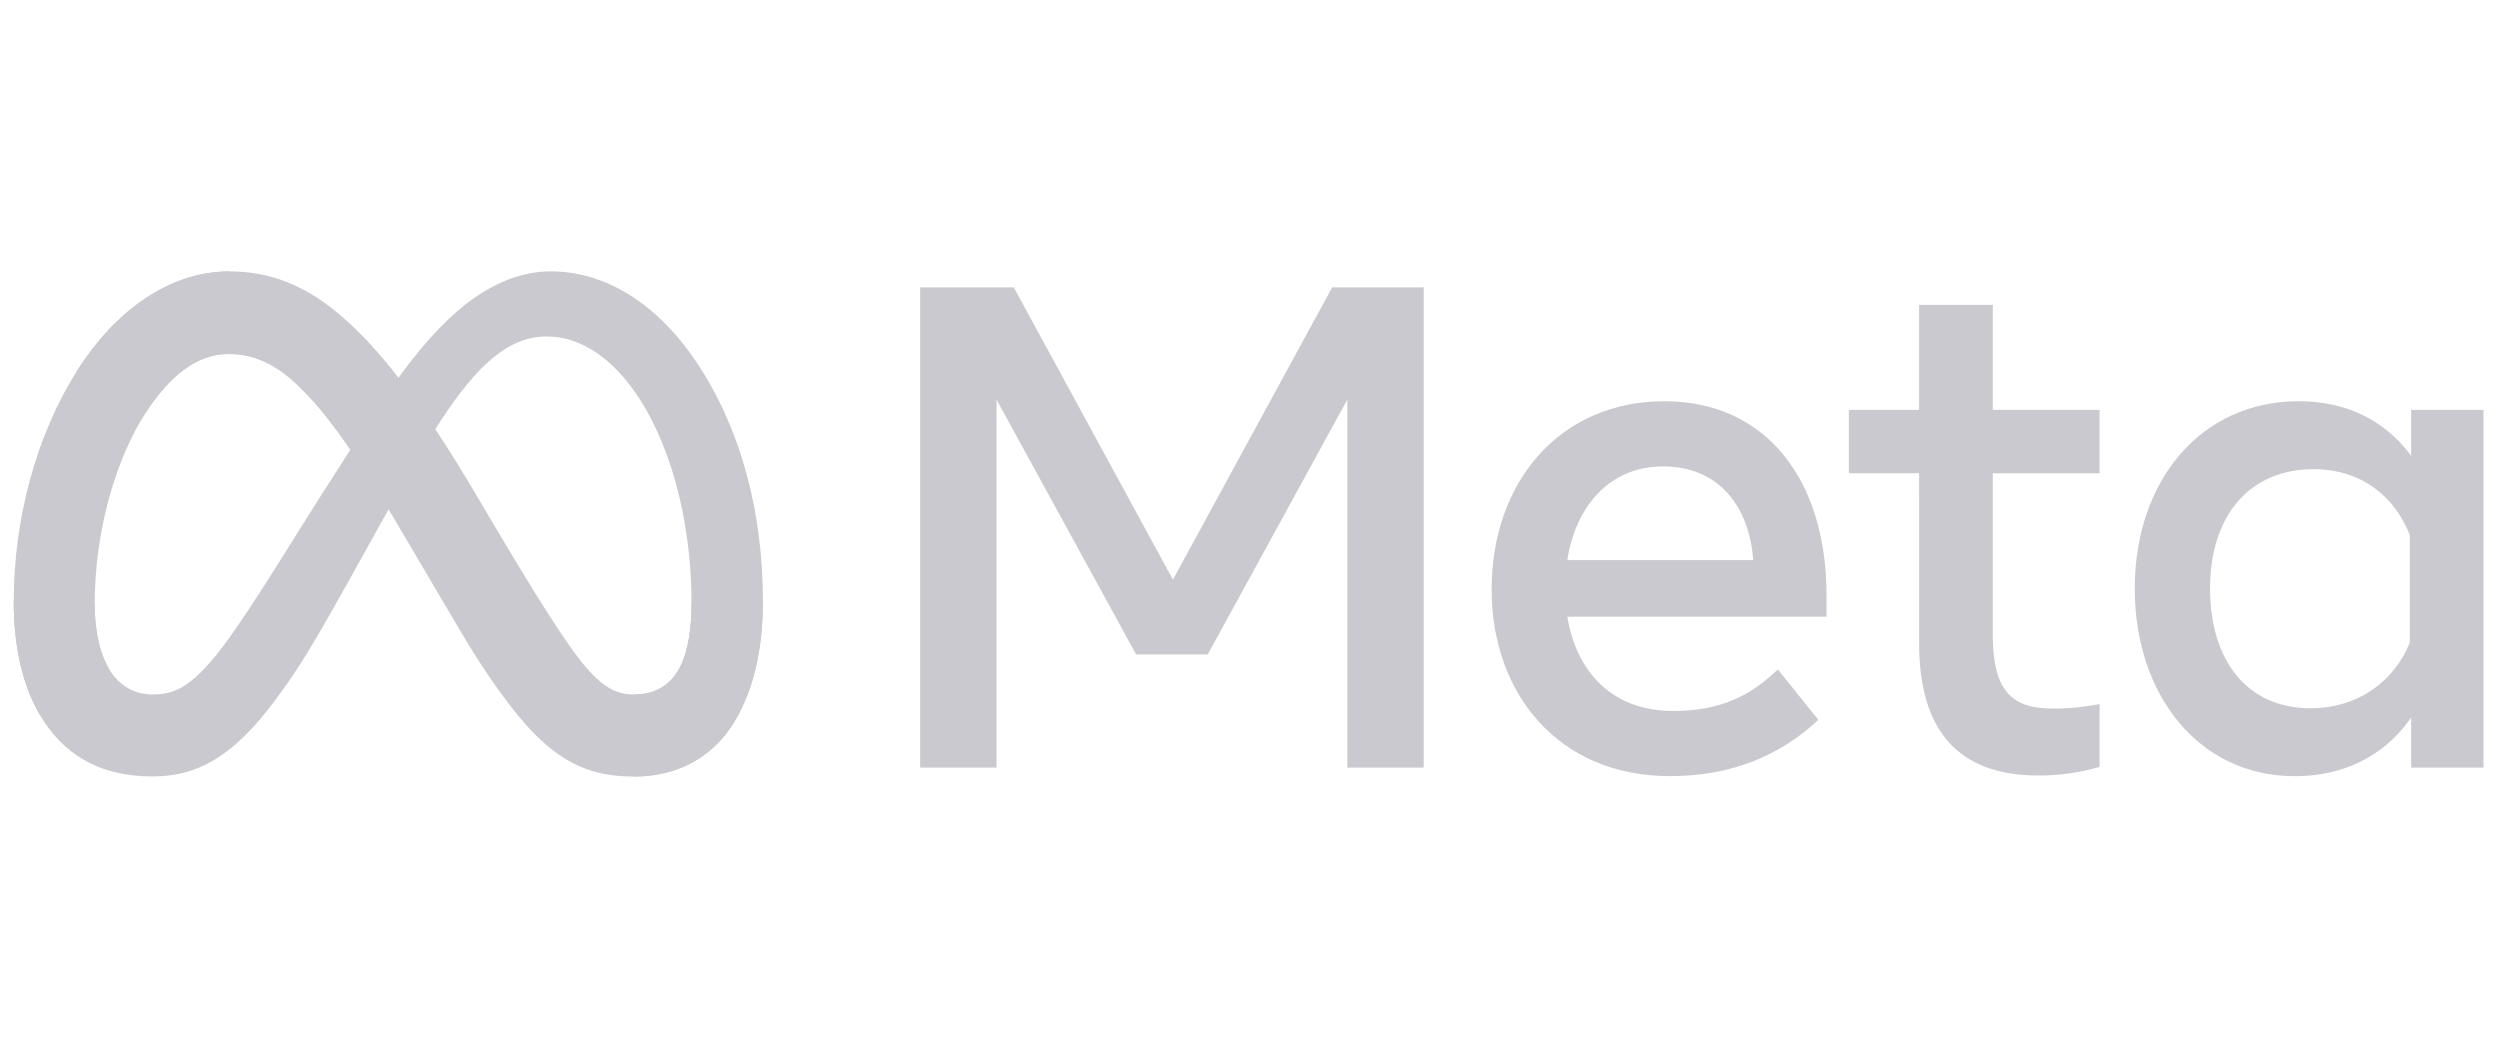 <svg width="69" height="29" viewBox="0 0 69 29" fill="none" xmlns="http://www.w3.org/2000/svg">
<path d="M2.613 16.684C2.613 17.485 2.786 18.101 3.013 18.473C3.309 18.96 3.753 19.167 4.204 19.167C4.786 19.167 5.319 19.02 6.346 17.579C7.168 16.423 8.138 14.802 8.79 13.785L9.894 12.062C10.661 10.866 11.549 9.536 12.568 8.635C13.399 7.899 14.295 7.49 15.198 7.49C16.713 7.49 18.157 8.381 19.261 10.053C20.47 11.883 21.056 14.189 21.056 16.568C21.056 17.983 20.782 19.022 20.314 19.843C19.863 20.637 18.983 21.43 17.502 21.43V19.166C18.77 19.166 19.086 17.984 19.086 16.631C19.086 14.703 18.643 12.563 17.667 11.034C16.975 9.949 16.077 9.286 15.09 9.286C14.022 9.286 13.163 10.103 12.197 11.561C11.684 12.335 11.157 13.279 10.565 14.344L9.914 15.515C8.605 17.871 8.273 18.407 7.62 19.292C6.473 20.842 5.494 21.43 4.205 21.43C2.676 21.43 1.708 20.759 1.109 19.745C0.619 18.92 0.379 17.837 0.379 16.602L2.613 16.684Z" fill="#C9C9CF"/>
<path d="M2.14 10.213C3.164 8.611 4.642 7.491 6.337 7.491C7.318 7.491 8.294 7.786 9.312 8.631C10.427 9.554 11.615 11.074 13.097 13.58L13.629 14.479C14.912 16.649 15.641 17.764 16.068 18.291C16.617 18.967 17.002 19.168 17.502 19.168C18.77 19.168 19.086 17.986 19.086 16.633L21.056 16.57C21.056 17.984 20.781 19.024 20.314 19.845C19.862 20.639 18.982 21.432 17.501 21.432C16.581 21.432 15.765 21.229 14.864 20.366C14.171 19.703 13.361 18.526 12.737 17.468L10.883 14.323C9.953 12.745 9.1 11.569 8.605 11.036C8.073 10.463 7.391 9.771 6.3 9.771C5.418 9.771 4.669 10.399 4.042 11.361L2.14 10.213Z" fill="#C9C9CF"/>
<path d="M6.3 9.77C5.418 9.77 4.669 10.398 4.042 11.36C3.155 12.718 2.613 14.741 2.613 16.684C2.613 17.485 2.786 18.101 3.013 18.473L1.109 19.746C0.619 18.92 0.379 17.837 0.379 16.602C0.379 14.358 0.986 12.019 2.14 10.213C3.164 8.61 4.642 7.49 6.337 7.49L6.3 9.77Z" fill="#C9C9CF"/>
<path d="M25.397 7.932H27.98L32.373 15.998L36.767 7.932H39.294V21.186H37.187V11.027L33.334 18.062H31.356L27.504 11.027V21.185H25.396V7.932H25.397ZM45.898 12.873C44.386 12.873 43.477 14.028 43.258 15.458H48.388C48.282 13.985 47.445 12.873 45.898 12.873ZM41.169 16.272C41.169 13.264 43.084 11.074 45.934 11.074C48.738 11.074 50.412 13.236 50.412 16.433V17.02H43.258C43.512 18.575 44.529 19.623 46.168 19.623C47.476 19.623 48.294 19.218 49.069 18.477L50.188 19.868C49.133 20.853 47.792 21.421 46.093 21.421C43.008 21.422 41.169 19.138 41.169 16.272ZM52.967 13.063H51.028V11.312H52.967V8.415H55.001V11.312H57.948V13.063H55.001V17.503C55.001 19.019 55.478 19.557 56.652 19.557C57.187 19.557 57.495 19.51 57.949 19.434V21.167C57.384 21.329 56.844 21.404 56.26 21.404C54.066 21.404 52.968 20.186 52.968 17.75L52.967 13.063ZM66.51 14.767C66.102 13.72 65.191 12.949 63.852 12.949C62.112 12.949 60.998 14.203 60.998 16.244C60.998 18.234 62.023 19.548 63.768 19.548C65.14 19.548 66.119 18.738 66.51 17.73V14.767ZM68.544 21.185H66.548V19.803C65.99 20.617 64.975 21.422 63.331 21.422C60.686 21.422 58.919 19.175 58.919 16.244C58.919 13.285 60.729 11.074 63.443 11.074C64.785 11.074 65.837 11.619 66.548 12.58V11.312H68.544V21.185Z" fill="#C9C9CF"/>
</svg>

